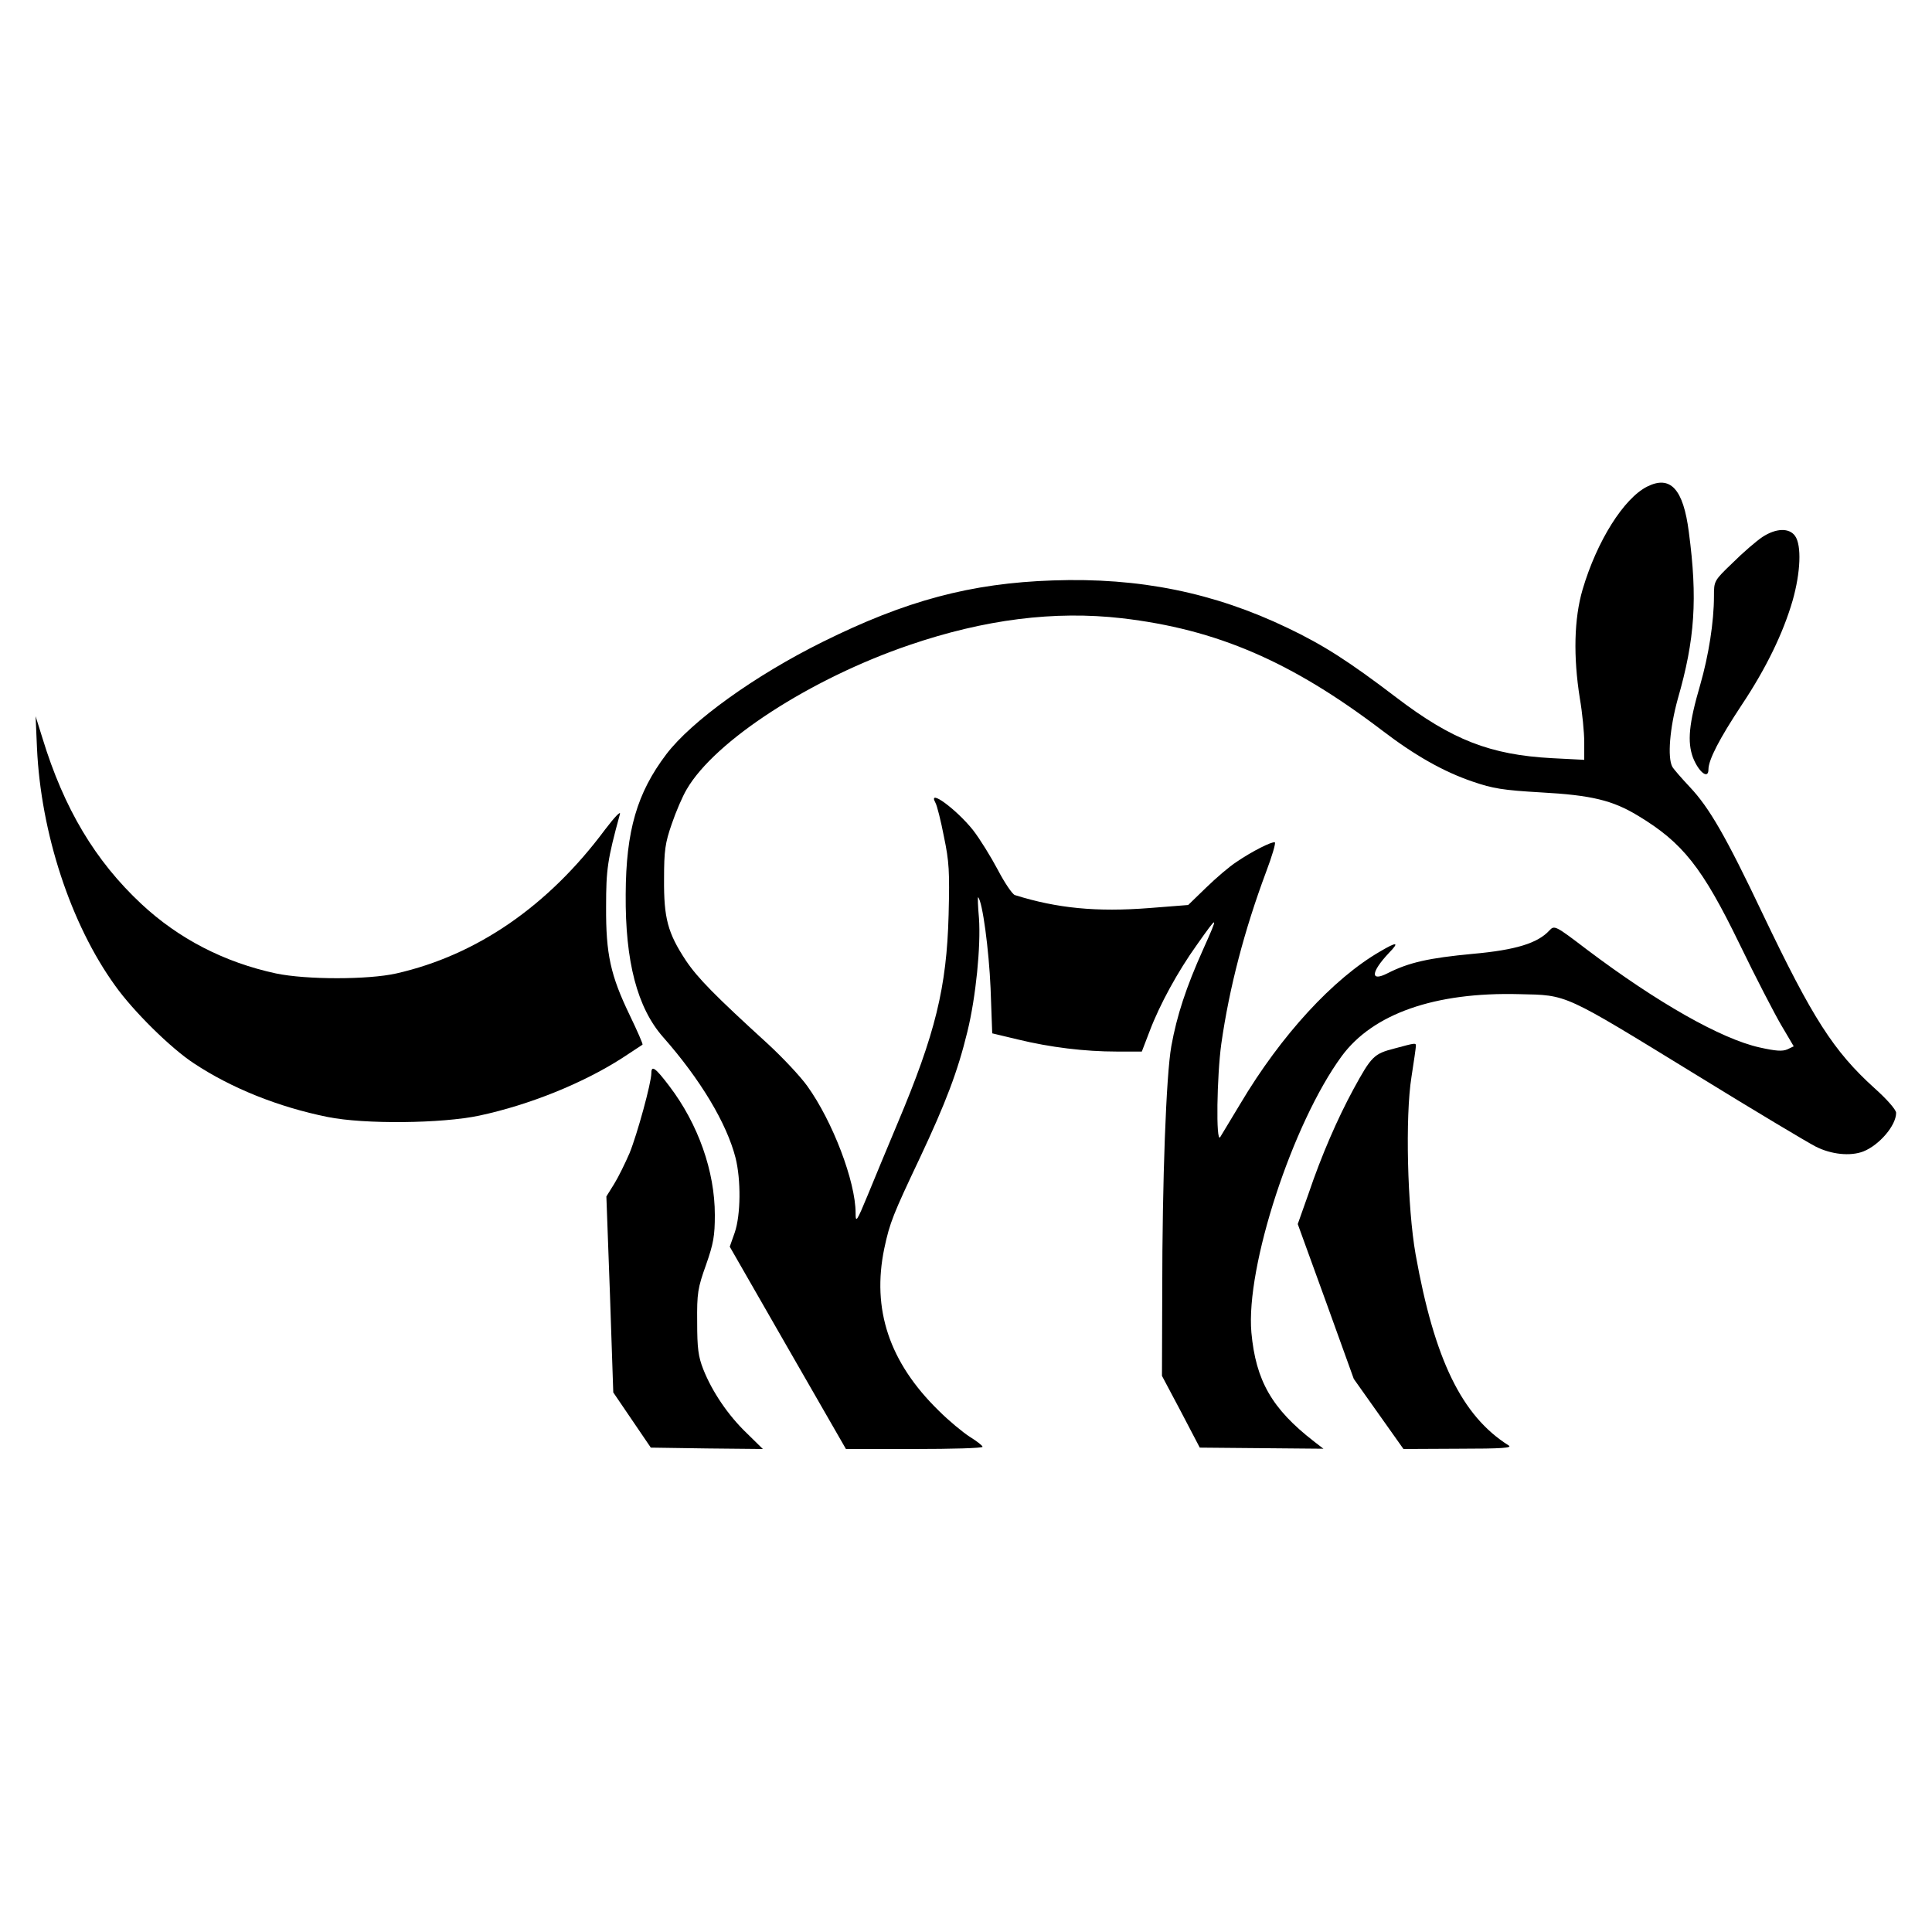 <?xml version="1.0" standalone="no"?>
<!DOCTYPE svg PUBLIC "-//W3C//DTD SVG 20010904//EN"
 "http://www.w3.org/TR/2001/REC-SVG-20010904/DTD/svg10.dtd">
<svg version="1.0" xmlns="http://www.w3.org/2000/svg"
 width="700pt" height="700pt" viewBox="0 0 700 700"
 preserveAspectRatio="xMidYMid meet">
<g transform="translate(0,700) scale(0.1,-0.1)"
fill="#000000" stroke="none">
<path d="M5968 5237 c-85 -43 -182 -197 -234 -373 -31 -106 -34 -243 -10 -394
9 -52 16 -124 16 -159 l0 -64 -117 6 c-223 12 -362 66 -564 220 -172 131 -264
190 -394 252 -267 128 -537 183 -850 172 -298 -10 -533 -73 -835 -223 -246
-122 -475 -287 -566 -407 -106 -140 -146 -277 -147 -507 -2 -244 42 -411 135
-517 136 -154 231 -313 263 -438 20 -80 19 -207 -3 -271 l-18 -51 210 -366
211 -367 247 0 c137 0 248 3 248 8 0 4 -20 20 -46 36 -25 16 -76 58 -113 95
-179 175 -243 367 -197 588 20 94 32 123 129 328 94 200 137 313 172 457 31
126 49 311 42 411 -4 44 -5 78 -3 76 16 -16 39 -191 45 -329 l6 -164 92 -22
c119 -29 244 -44 359 -44 l91 0 28 73 c37 98 103 218 171 313 79 112 80 111
24 -14 -63 -140 -96 -242 -116 -352 -19 -106 -33 -490 -33 -890 l-1 -305 69
-130 68 -130 224 -2 224 -2 -35 27 c-152 118 -210 220 -226 394 -21 238 149
758 327 1001 113 154 338 233 643 225 178 -4 155 6 646 -295 206 -127 399
-242 428 -257 57 -29 126 -36 173 -18 58 23 119 94 119 140 0 11 -33 49 -79
90 -148 134 -224 253 -404 630 -134 282 -194 386 -265 461 -29 31 -58 64 -63
73 -18 34 -9 141 20 246 62 215 72 363 40 604 -20 157 -67 207 -151 165z
m-1903 -477 c343 -40 613 -156 942 -406 119 -91 223 -150 329 -186 73 -25 109
-31 247 -39 184 -10 260 -29 351 -84 163 -98 234 -188 369 -466 57 -118 125
-249 150 -292 l46 -78 -23 -11 c-18 -8 -43 -6 -101 7 -139 31 -370 162 -626
355 -114 87 -117 88 -135 69 -42 -46 -121 -71 -278 -85 -159 -15 -231 -31
-308 -70 -64 -33 -62 3 5 74 38 39 29 41 -32 5 -170 -98 -359 -303 -507 -552
-35 -58 -68 -113 -73 -121 -16 -24 -12 222 4 338 29 204 84 413 162 622 22 58
36 106 32 108 -10 4 -82 -32 -139 -71 -25 -16 -74 -58 -110 -93 l-65 -63 -140
-11 c-192 -15 -335 -1 -488 47 -9 3 -37 44 -62 92 -25 47 -65 112 -90 144 -61
76 -165 152 -136 99 6 -10 20 -66 31 -123 19 -91 21 -126 17 -284 -7 -263 -48
-430 -185 -755 -36 -85 -84 -202 -108 -260 -40 -97 -44 -102 -44 -65 0 114
-83 332 -175 460 -25 35 -89 103 -142 152 -193 176 -255 239 -298 303 -66 100
-80 154 -79 295 0 104 4 131 28 200 15 44 39 100 54 125 102 176 449 401 807
523 272 93 526 125 770 97z"/>
<path d="M6385 5054 c-22 -15 -70 -56 -107 -93 -68 -65 -68 -66 -68 -121 0
-93 -19 -214 -50 -322 -41 -140 -47 -206 -26 -263 21 -53 56 -80 56 -43 0 35
40 112 120 233 90 135 151 262 185 379 29 102 33 200 9 234 -21 30 -69 29
-119 -4z"/>
<path d="M134 4290 c14 -308 122 -638 283 -861 66 -93 203 -228 286 -282 136
-90 306 -158 484 -194 133 -27 414 -24 550 5 182 39 374 117 515 207 40 26 74
49 76 50 2 2 -19 50 -46 106 -70 145 -87 222 -86 394 0 136 5 170 50 335 4 14
-19 -10 -54 -56 -206 -277 -465 -455 -756 -521 -102 -23 -326 -23 -436 0 -186
40 -352 125 -488 252 -167 156 -280 345 -358 600 l-25 80 5 -115z"/>
<path d="M5052 3201 c-74 -19 -83 -28 -148 -147 -58 -107 -116 -240 -163 -379
l-39 -110 102 -281 101 -280 90 -127 90 -127 200 1 c159 0 196 3 181 12 -170
107 -269 312 -337 692 -30 170 -38 500 -15 643 9 57 16 107 16 112 0 12 0 12
-78 -9z"/>
<path d="M2360 3112 c0 -35 -51 -221 -79 -290 -16 -37 -41 -88 -56 -112 l-28
-45 13 -355 12 -355 68 -100 68 -100 203 -3 203 -2 -58 57 c-68 65 -126 151
-158 232 -18 46 -22 76 -22 171 -1 105 2 123 32 207 27 77 32 105 32 181 0
158 -60 329 -165 467 -50 66 -65 77 -65 47z"/>
</g>
</svg>
